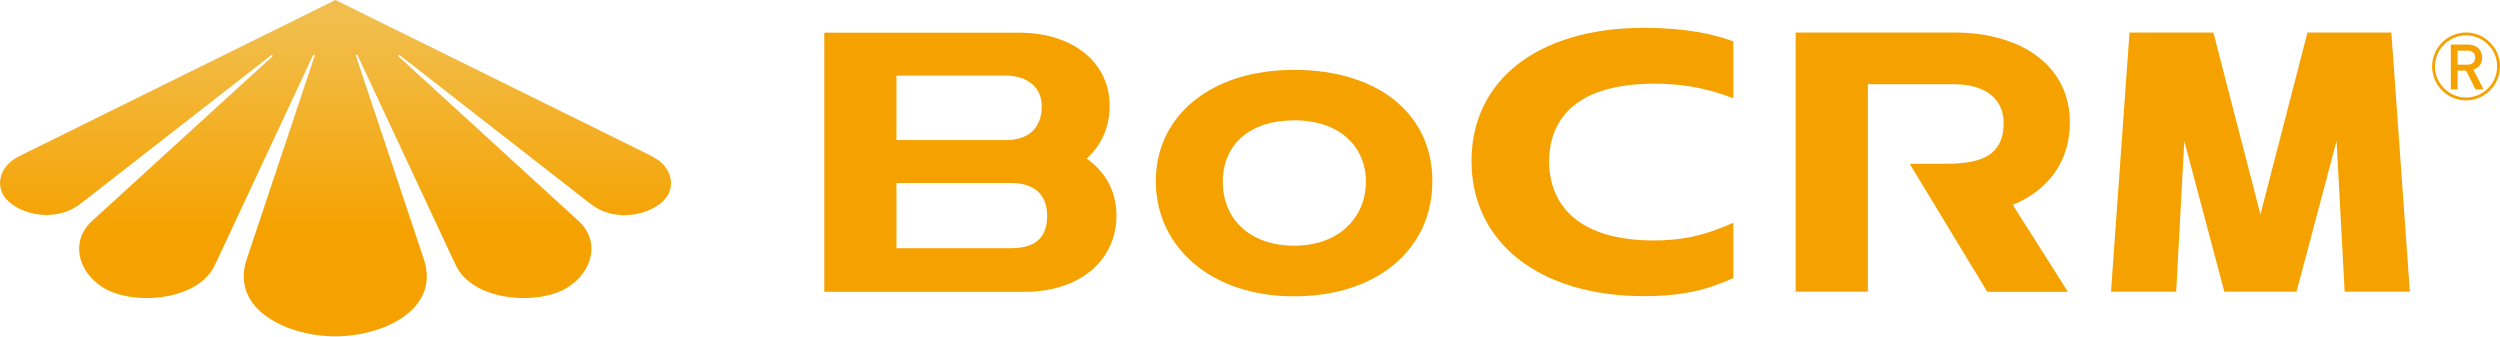 <?xml version="1.0" encoding="UTF-8"?>
<svg id="a" data-name="レイヤー 1" xmlns="http://www.w3.org/2000/svg" width="139.21" height="18.74" xmlns:xlink="http://www.w3.org/1999/xlink" viewBox="0 0 139.21 18.74">
  <defs>
    <style>
      .c {
        fill: url(#b);
      }

      .d {
        fill: #f5a200;
      }
    </style>
    <linearGradient id="b" data-name="名称未設定グラデーション 31" x1="18.68" y1="1.16" x2="18.68" y2="12.99" gradientUnits="userSpaceOnUse">
      <stop offset="0" stop-color="#f1be4d"/>
      <stop offset="1" stop-color="#f5a200"/>
      <stop offset="1" stop-color="#f5a200"/>
    </linearGradient>
  </defs>
  <g>
    <g>
      <path class="d" d="M137.32,1.97c.96,0,1.73.78,1.73,1.73s-.78,1.73-1.73,1.73-1.73-.78-1.73-1.73.78-1.73,1.73-1.73M137.32,1.81c-1.04,0-1.89.85-1.89,1.89s.85,1.89,1.89,1.89,1.89-.85,1.89-1.89-.85-1.89-1.89-1.89h0Z"/>
      <path class="d" d="M137.85,4.98l-.53-1.05h-.47v1.05h-.38v-2.5h.97c.47,0,.78.31.78.73,0,.36-.22.59-.5.66l.58,1.11h-.44ZM137.41,2.82h-.56v.78h.56c.25,0,.42-.14.42-.39s-.17-.39-.42-.39Z"/>
    </g>
    <g>
      <polygon class="d" points="134.19 16.24 133.16 1.81 128.49 1.81 125.87 11.94 123.25 1.81 118.58 1.81 117.55 16.24 121.18 16.24 121.63 7.85 123.86 16.24 127.88 16.24 130.11 7.85 130.56 16.24 134.19 16.24"/>
      <path class="d" d="M81.94,8.97c0,4.47,3.7,7.52,9.61,7.52,2.16,0,3.55-.36,4.97-1.01v-3.08c-1.74.79-3.03.99-4.44.99-4.15,0-5.82-1.95-5.82-4.42.02-2.47,1.66-4.31,5.86-4.31,1.31,0,2.71.16,4.4.81v-3.16c-1.04-.4-2.64-.76-4.97-.76-5.97,0-9.61,2.96-9.61,7.41Z"/>
      <path class="d" d="M72.06,3.89c-4.65,0-7.7,2.57-7.7,6.2s3.04,6.41,7.7,6.41,7.7-2.65,7.7-6.41-3.04-6.2-7.7-6.2ZM72.08,13.68c-2.51,0-3.99-1.5-3.99-3.56s1.49-3.42,3.99-3.42,3.98,1.45,3.98,3.42-1.49,3.56-3.98,3.56Z"/>
      <path class="d" d="M115.26,6.81c0-3.04-2.56-5-6.46-5h-8.81v14.43h4.02V4.69h4.8c1.73,0,2.76.8,2.76,2.17,0,1.97-1.54,2.26-3.27,2.26h-1.96l4.32,7.13h4.49l-3.07-4.84c1.99-.82,3.18-2.44,3.18-4.59Z"/>
      <path class="d" d="M60.51,8.83c.82-.74,1.28-1.76,1.28-2.94,0-2.38-2-4.07-5.05-4.07h-10.84v14.43h11.15c3.09,0,5.12-1.76,5.12-4.26,0-1.32-.61-2.42-1.66-3.16ZM58.01,5.92c0,1.17-.7,1.88-1.99,1.88h-6.1v-3.59h6.1c1.04,0,1.99.54,1.99,1.71ZM56.3,13.82h-6.38v-3.63h6.38c1.31,0,2.01.66,2.01,1.83,0,1.29-.75,1.8-2.01,1.8Z"/>
    </g>
  </g>
  <path class="c" d="M36.31,8.7L18.68,0,1.06,8.7c-1.14.56-1.32,1.69-.72,2.38.72.83,2.71,1.38,4.15.26L15.12,3.06s.1.03.06.07L5.13,12.3c-1.36,1.24-.67,3.16.97,3.9,1.76.8,4.99.43,5.86-1.43l5.47-11.69c.03-.05.11-.02.09.03l-3.78,11.32c-.94,2.82,2.3,4.3,4.93,4.3s5.87-1.48,4.93-4.3l-3.78-11.32c-.02-.06.06-.09.09-.03l5.47,11.69c.87,1.86,4.1,2.23,5.86,1.43,1.64-.75,2.33-2.66.97-3.9L22.18,3.13s.01-.11.06-.07l10.64,8.29c1.44,1.12,3.43.57,4.15-.26.6-.69.42-1.82-.72-2.38Z"/>
</svg>